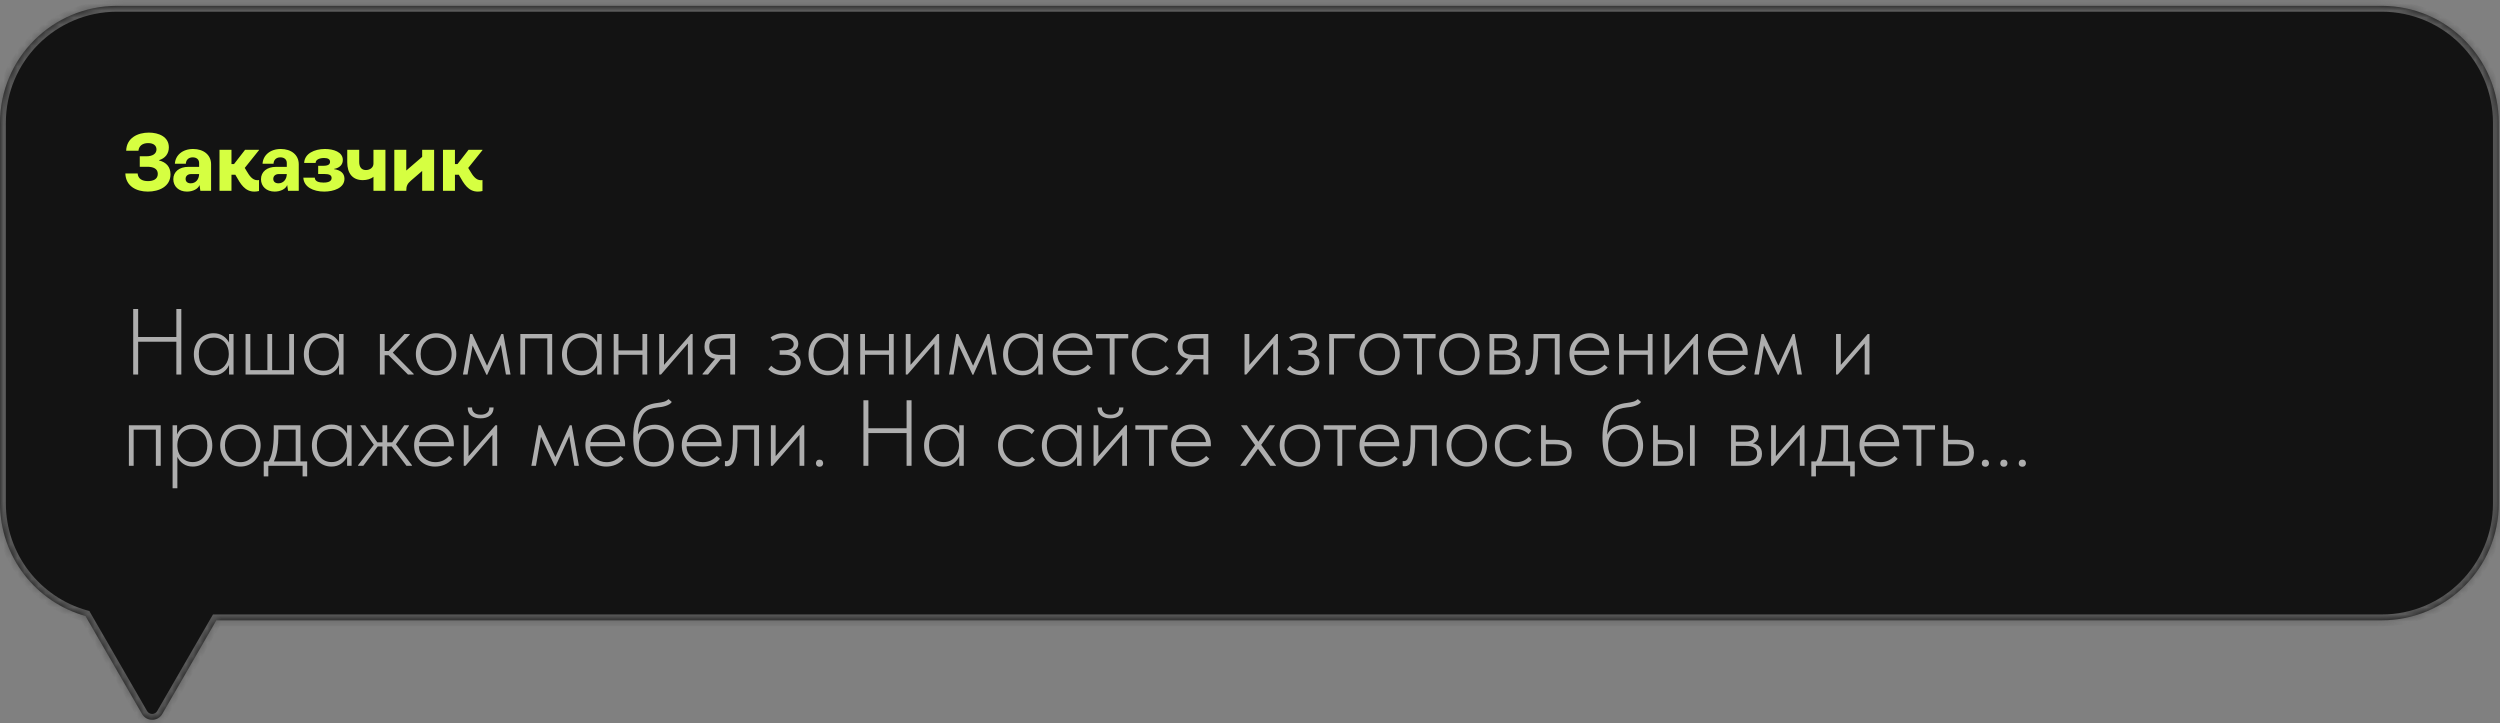 <?xml version="1.0" encoding="UTF-8"?> <svg xmlns="http://www.w3.org/2000/svg" width="356" height="103" viewBox="0 0 356 103" fill="none"><rect x="0" y="0" width="356" height="103" fill="#808080" stroke="none"/><mask id="path-1-inside-1_143_2577" fill="white"><path fill-rule="evenodd" clip-rule="evenodd" d="M16.667 0.833C7.462 0.833 0 8.295 0 17.5V71.667C0 79.314 5.15 85.758 12.171 87.72L20.223 101.667C20.865 102.778 22.468 102.778 23.11 101.667L30.808 88.333H339.167C348.371 88.333 355.833 80.871 355.833 71.667V17.5C355.833 8.295 348.371 0.833 339.167 0.833H16.667Z"></path></mask><path fill-rule="evenodd" clip-rule="evenodd" d="M16.667 0.833C7.462 0.833 0 8.295 0 17.5V71.667C0 79.314 5.15 85.758 12.171 87.72L20.223 101.667C20.865 102.778 22.468 102.778 23.11 101.667L30.808 88.333H339.167C348.371 88.333 355.833 80.871 355.833 71.667V17.5C355.833 8.295 348.371 0.833 339.167 0.833H16.667Z" fill="#131313"></path><path d="M12.171 87.72L12.893 87.303L12.723 87.009L12.396 86.917L12.171 87.72ZM20.223 101.667L20.945 101.25L20.945 101.25L20.223 101.667ZM23.11 101.667L22.388 101.25L22.388 101.25L23.11 101.667ZM30.808 88.333V87.5H30.327L30.086 87.917L30.808 88.333ZM0.833 17.5C0.833 8.755 7.922 1.667 16.667 1.667V-8.13603e-05C7.002 -8.13603e-05 -0.833 7.835 -0.833 17.5H0.833ZM0.833 71.667V17.5H-0.833V71.667H0.833ZM12.396 86.917C5.725 85.053 0.833 78.93 0.833 71.667H-0.833C-0.833 79.697 4.575 86.463 11.947 88.522L12.396 86.917ZM20.945 101.25L12.893 87.303L11.45 88.137L19.502 102.083L20.945 101.25ZM22.388 101.25C22.068 101.805 21.266 101.805 20.945 101.25L19.502 102.083C20.464 103.75 22.869 103.75 23.832 102.083L22.388 101.25ZM30.086 87.917L22.388 101.25L23.832 102.083L31.53 88.75L30.086 87.917ZM339.167 87.5H30.808V89.167H339.167V87.5ZM355 71.667C355 80.411 347.911 87.5 339.167 87.5V89.167C348.832 89.167 356.667 81.332 356.667 71.667H355ZM355 17.5V71.667H356.667V17.5H355ZM339.167 1.667C347.911 1.667 355 8.755 355 17.5H356.667C356.667 7.835 348.832 -8.13603e-05 339.167 -8.13603e-05V1.667ZM16.667 1.667H339.167V-8.13603e-05H16.667V1.667Z" fill="#5B5B5B" mask="url(#path-1-inside-1_143_2577)"></path><path d="M21.058 27.283C19.425 27.283 17.908 26.525 17.85 24.705H19.6C19.658 25.475 20.265 25.79 21.07 25.79C21.793 25.79 22.47 25.533 22.47 24.763C22.47 23.982 21.77 23.748 20.965 23.748H19.903V22.255H20.848C21.747 22.255 22.283 21.881 22.283 21.275C22.283 20.738 21.863 20.377 21.105 20.377C20.242 20.377 19.775 20.82 19.717 21.462H17.967C18.025 19.63 19.612 18.883 21.198 18.883C22.61 18.883 24.045 19.478 24.045 20.983C24.045 21.881 23.52 22.547 22.657 22.803V22.85C23.672 23.107 24.278 23.76 24.278 24.822C24.278 26.572 22.633 27.283 21.058 27.283ZM24.679 25.521C24.679 24.448 25.543 23.76 26.826 23.76H28.354V23.212C28.354 22.721 28.004 22.407 27.444 22.407C26.791 22.407 26.488 22.826 26.464 23.317H24.901C24.971 22.138 25.951 21.216 27.503 21.216C28.984 21.216 30.058 22.056 30.058 23.387V27.166H28.529L28.413 26.35C28.214 26.898 27.468 27.283 26.628 27.283C25.449 27.283 24.679 26.537 24.679 25.521ZM26.429 25.475C26.429 25.848 26.686 26.105 27.164 26.105C27.888 26.105 28.343 25.521 28.354 24.787H27.211C26.721 24.787 26.429 25.078 26.429 25.475ZM31.258 21.333H32.962V23.363H33.323L34.898 21.333H36.882V21.38L34.852 23.912L35.155 24.413C35.482 24.962 35.925 25.662 36.648 25.662C36.73 25.662 36.812 25.65 36.882 25.638V27.201C36.648 27.26 36.415 27.283 36.217 27.283C34.875 27.283 34.245 26.186 33.603 25.043L33.51 24.88H32.962V27.166H31.258V21.333ZM37.165 25.521C37.165 24.448 38.028 23.76 39.311 23.76H40.84V23.212C40.84 22.721 40.49 22.407 39.93 22.407C39.276 22.407 38.973 22.826 38.95 23.317H37.386C37.456 22.138 38.436 21.216 39.988 21.216C41.47 21.216 42.543 22.056 42.543 23.387V27.166H41.015L40.898 26.35C40.7 26.898 39.953 27.283 39.113 27.283C37.935 27.283 37.165 26.537 37.165 25.521ZM38.915 25.475C38.915 25.848 39.171 26.105 39.65 26.105C40.373 26.105 40.828 25.521 40.84 24.787H39.696C39.206 24.787 38.915 25.078 38.915 25.475ZM46.159 27.283C44.607 27.283 43.254 26.618 43.195 25.3H44.829C44.829 25.848 45.435 26 46.065 26C46.812 26 47.22 25.79 47.22 25.346C47.22 24.95 46.917 24.775 46.147 24.775H45.307V23.608H46.054C46.73 23.608 46.999 23.398 46.999 23.048C46.999 22.686 46.719 22.5 46.147 22.5C45.54 22.5 44.945 22.71 44.945 23.2H43.312C43.37 21.87 44.759 21.216 46.275 21.216C47.477 21.216 48.819 21.637 48.819 22.78C48.819 23.398 48.422 23.9 47.57 24.052V24.087C48.527 24.227 49.052 24.693 49.052 25.463C49.052 26.77 47.512 27.283 46.159 27.283ZM49.448 21.333H51.151V23.06C51.151 23.771 51.466 24.215 52.108 24.215C52.668 24.215 53.181 23.865 53.181 23.305V21.333H54.885V27.166H53.181V25.172C52.819 25.486 52.26 25.65 51.664 25.65C50.171 25.65 49.448 24.646 49.448 23.107V21.333ZM56.149 21.333H57.853V24.285L60.116 22.337V21.333H61.819V27.166H60.116V24.343L58.506 25.732C58.016 26.151 57.853 26.478 57.853 27.166H56.149V21.333ZM63.081 21.333H64.784V23.363H65.146L66.721 21.333H68.704V21.38L66.674 23.912L66.978 24.413C67.305 24.962 67.748 25.662 68.471 25.662C68.553 25.662 68.635 25.65 68.704 25.638V27.201C68.471 27.26 68.238 27.283 68.04 27.283C66.698 27.283 66.068 26.186 65.426 25.043L65.333 24.88H64.784V27.166H63.081V21.333Z" fill="#D6FF41"></path><path d="M25.113 48.667H19.673V53.333H18.967V44H19.673V47.987H25.113V44H25.82V53.333H25.113V48.667ZM30.378 53.44C30.022 53.44 29.675 53.373 29.338 53.24C29.009 53.107 28.715 52.911 28.458 52.653C28.2 52.395 27.991 52.084 27.831 51.72C27.68 51.347 27.604 50.92 27.604 50.44C27.604 49.978 27.68 49.564 27.831 49.2C27.982 48.827 28.182 48.511 28.431 48.253C28.689 47.995 28.986 47.8 29.324 47.667C29.662 47.524 30.022 47.453 30.404 47.453C30.955 47.453 31.418 47.587 31.791 47.853C32.164 48.111 32.44 48.422 32.618 48.787V47.56H33.258V53.333H32.618V51.973C32.44 52.4 32.155 52.751 31.764 53.027C31.382 53.302 30.92 53.44 30.378 53.44ZM30.404 52.8C30.76 52.8 31.071 52.733 31.338 52.6C31.613 52.458 31.84 52.276 32.018 52.053C32.204 51.831 32.342 51.582 32.431 51.307C32.529 51.031 32.578 50.76 32.578 50.493V50.347C32.578 50.062 32.533 49.787 32.444 49.52C32.355 49.244 32.222 49 32.044 48.787C31.866 48.573 31.644 48.404 31.378 48.28C31.111 48.147 30.8 48.08 30.444 48.08C29.813 48.08 29.298 48.284 28.898 48.693C28.506 49.102 28.311 49.68 28.311 50.427C28.311 51.138 28.498 51.711 28.871 52.147C29.253 52.582 29.764 52.8 30.404 52.8ZM41.181 47.56H41.861V53.333H34.968V47.56H35.648V52.707H38.075V47.56H38.755V52.707H41.181V47.56ZM46.042 53.44C45.686 53.44 45.339 53.373 45.002 53.24C44.673 53.107 44.379 52.911 44.122 52.653C43.864 52.395 43.655 52.084 43.495 51.72C43.344 51.347 43.268 50.92 43.268 50.44C43.268 49.978 43.344 49.564 43.495 49.2C43.646 48.827 43.846 48.511 44.095 48.253C44.353 47.995 44.651 47.8 44.988 47.667C45.326 47.524 45.686 47.453 46.068 47.453C46.619 47.453 47.082 47.587 47.455 47.853C47.828 48.111 48.104 48.422 48.282 48.787V47.56H48.922V53.333H48.282V51.973C48.104 52.4 47.819 52.751 47.428 53.027C47.046 53.302 46.584 53.44 46.042 53.44ZM46.068 52.8C46.424 52.8 46.735 52.733 47.002 52.6C47.277 52.458 47.504 52.276 47.682 52.053C47.868 51.831 48.006 51.582 48.095 51.307C48.193 51.031 48.242 50.76 48.242 50.493V50.347C48.242 50.062 48.197 49.787 48.108 49.52C48.019 49.244 47.886 49 47.708 48.787C47.531 48.573 47.308 48.404 47.042 48.28C46.775 48.147 46.464 48.08 46.108 48.08C45.477 48.08 44.962 48.284 44.562 48.693C44.171 49.102 43.975 49.68 43.975 50.427C43.975 51.138 44.162 51.711 44.535 52.147C44.917 52.582 45.428 52.8 46.068 52.8ZM54.096 47.56H54.776V49.987H55.349L57.589 47.56H58.349V47.653L55.935 50.213L58.909 53.24V53.333H58.096L55.336 50.587H54.776V53.333H54.096V47.56ZM62.112 53.44C61.703 53.44 61.321 53.364 60.965 53.213C60.619 53.062 60.312 52.853 60.045 52.587C59.788 52.311 59.583 51.991 59.432 51.627C59.29 51.253 59.219 50.849 59.219 50.413C59.219 49.987 59.29 49.591 59.432 49.227C59.583 48.862 59.788 48.551 60.045 48.293C60.312 48.027 60.619 47.822 60.965 47.68C61.321 47.529 61.703 47.453 62.112 47.453C62.521 47.453 62.899 47.529 63.245 47.68C63.592 47.822 63.894 48.027 64.152 48.293C64.41 48.551 64.61 48.862 64.752 49.227C64.903 49.591 64.979 49.987 64.979 50.413C64.979 50.849 64.903 51.253 64.752 51.627C64.61 51.991 64.41 52.311 64.152 52.587C63.894 52.853 63.588 53.062 63.232 53.213C62.886 53.364 62.512 53.44 62.112 53.44ZM62.112 52.813C62.432 52.813 62.725 52.755 62.992 52.64C63.259 52.524 63.49 52.36 63.685 52.147C63.881 51.933 64.032 51.68 64.139 51.387C64.254 51.093 64.312 50.769 64.312 50.413C64.312 50.067 64.254 49.751 64.139 49.467C64.032 49.182 63.881 48.938 63.685 48.733C63.49 48.52 63.259 48.36 62.992 48.253C62.725 48.138 62.432 48.08 62.112 48.08C61.792 48.08 61.494 48.138 61.219 48.253C60.952 48.36 60.721 48.52 60.526 48.733C60.33 48.938 60.174 49.182 60.059 49.467C59.952 49.751 59.899 50.067 59.899 50.413C59.899 50.769 59.952 51.093 60.059 51.387C60.174 51.68 60.33 51.933 60.526 52.147C60.73 52.36 60.965 52.524 61.232 52.64C61.499 52.755 61.792 52.813 62.112 52.813ZM66.951 47.56H67.244L69.351 52.08L71.391 47.56H71.671L72.698 53.333H72.044L71.324 49.093L69.378 53.373H69.271L67.298 49.187L66.578 53.333H65.924L66.951 47.56ZM74.096 47.56H78.629V53.333H77.936V48.187H74.775V53.333H74.096V47.56ZM82.799 53.44C82.444 53.44 82.097 53.373 81.76 53.24C81.431 53.107 81.137 52.911 80.879 52.653C80.622 52.395 80.413 52.084 80.253 51.72C80.102 51.347 80.026 50.92 80.026 50.44C80.026 49.978 80.102 49.564 80.253 49.2C80.404 48.827 80.604 48.511 80.853 48.253C81.111 47.995 81.408 47.8 81.746 47.667C82.084 47.524 82.444 47.453 82.826 47.453C83.377 47.453 83.84 47.587 84.213 47.853C84.586 48.111 84.862 48.422 85.04 48.787V47.56H85.68V53.333H85.04V51.973C84.862 52.4 84.577 52.751 84.186 53.027C83.804 53.302 83.342 53.44 82.799 53.44ZM82.826 52.8C83.182 52.8 83.493 52.733 83.76 52.6C84.035 52.458 84.262 52.276 84.439 52.053C84.626 51.831 84.764 51.582 84.853 51.307C84.951 51.031 84.999 50.76 84.999 50.493V50.347C84.999 50.062 84.955 49.787 84.866 49.52C84.777 49.244 84.644 49 84.466 48.787C84.288 48.573 84.066 48.404 83.799 48.28C83.533 48.147 83.222 48.08 82.866 48.08C82.235 48.08 81.719 48.284 81.32 48.693C80.928 49.102 80.733 49.68 80.733 50.427C80.733 51.138 80.919 51.711 81.293 52.147C81.675 52.582 82.186 52.8 82.826 52.8ZM91.483 50.52H88.07V53.333H87.39V47.56H88.07V49.893H91.483V47.56H92.163V53.333H91.483V50.52ZM93.874 47.56H94.554V51.96L98.381 47.56H98.634V53.333H97.954V48.92L94.127 53.333H93.874V47.56ZM100.039 53.24L101.826 51.093C101.346 51.004 100.972 50.822 100.706 50.547C100.448 50.271 100.319 49.88 100.319 49.373C100.319 48.733 100.528 48.271 100.946 47.987C101.372 47.702 101.99 47.56 102.799 47.56H104.679V53.333H103.986V51.16H102.666H102.626L100.826 53.333H100.039V53.24ZM103.986 50.547V48.187H102.852C102.248 48.187 101.786 48.271 101.466 48.44C101.146 48.6 100.99 48.916 100.999 49.387C100.999 49.822 101.141 50.124 101.426 50.293C101.71 50.462 102.141 50.547 102.719 50.547H103.986ZM111.598 53.44C111.304 53.44 111.042 53.413 110.811 53.36C110.58 53.307 110.375 53.24 110.198 53.16C110.02 53.071 109.864 52.978 109.731 52.88C109.607 52.782 109.495 52.684 109.398 52.587L109.824 52.08C110.029 52.293 110.273 52.471 110.558 52.613C110.851 52.747 111.202 52.813 111.611 52.813C112.171 52.813 112.598 52.693 112.891 52.453C113.193 52.213 113.344 51.924 113.344 51.587C113.344 51.267 113.202 51.009 112.918 50.813C112.642 50.618 112.255 50.52 111.758 50.52H111.024V49.88H111.678C112.078 49.88 112.402 49.809 112.651 49.667C112.9 49.516 113.024 49.298 113.024 49.013C113.024 48.738 112.9 48.516 112.651 48.347C112.411 48.169 112.06 48.08 111.598 48.08C111.34 48.08 111.073 48.12 110.798 48.2C110.522 48.271 110.264 48.395 110.024 48.573L109.731 48.04C109.971 47.871 110.238 47.733 110.531 47.627C110.824 47.511 111.18 47.453 111.598 47.453C112.264 47.453 112.775 47.596 113.131 47.88C113.495 48.164 113.678 48.516 113.678 48.933C113.678 49.227 113.593 49.48 113.424 49.693C113.255 49.907 113.042 50.062 112.784 50.16C113.158 50.267 113.455 50.453 113.678 50.72C113.909 50.987 114.024 51.298 114.024 51.653C114.024 51.893 113.971 52.12 113.864 52.333C113.758 52.547 113.598 52.738 113.384 52.907C113.18 53.067 112.927 53.196 112.624 53.293C112.322 53.391 111.98 53.44 111.598 53.44ZM117.904 53.44C117.548 53.44 117.201 53.373 116.864 53.24C116.535 53.107 116.241 52.911 115.984 52.653C115.726 52.395 115.517 52.084 115.357 51.72C115.206 51.347 115.13 50.92 115.13 50.44C115.13 49.978 115.206 49.564 115.357 49.2C115.508 48.827 115.708 48.511 115.957 48.253C116.215 47.995 116.513 47.8 116.85 47.667C117.188 47.524 117.548 47.453 117.93 47.453C118.481 47.453 118.944 47.587 119.317 47.853C119.69 48.111 119.966 48.422 120.144 48.787V47.56H120.784V53.333H120.144V51.973C119.966 52.4 119.681 52.751 119.29 53.027C118.908 53.302 118.446 53.44 117.904 53.44ZM117.93 52.8C118.286 52.8 118.597 52.733 118.864 52.6C119.139 52.458 119.366 52.276 119.544 52.053C119.73 51.831 119.868 51.582 119.957 51.307C120.055 51.031 120.104 50.76 120.104 50.493V50.347C120.104 50.062 120.059 49.787 119.97 49.52C119.881 49.244 119.748 49 119.57 48.787C119.393 48.573 119.17 48.404 118.904 48.28C118.637 48.147 118.326 48.08 117.97 48.08C117.339 48.08 116.824 48.284 116.424 48.693C116.033 49.102 115.837 49.68 115.837 50.427C115.837 51.138 116.024 51.711 116.397 52.147C116.779 52.582 117.29 52.8 117.93 52.8ZM126.587 50.52H123.174V53.333H122.494V47.56H123.174V49.893H126.587V47.56H127.267V53.333H126.587V50.52ZM128.978 47.56H129.658V51.96L133.485 47.56H133.738V53.333H133.058V48.92L129.232 53.333H128.978V47.56ZM136.17 47.56H136.463L138.57 52.08L140.61 47.56H140.89L141.916 53.333H141.263L140.543 49.093L138.596 53.373H138.49L136.516 49.187L135.796 53.333H135.143L136.17 47.56ZM145.612 53.44C145.256 53.44 144.91 53.373 144.572 53.24C144.243 53.107 143.95 52.911 143.692 52.653C143.434 52.395 143.225 52.084 143.065 51.72C142.914 51.347 142.839 50.92 142.839 50.44C142.839 49.978 142.914 49.564 143.065 49.2C143.216 48.827 143.416 48.511 143.665 48.253C143.923 47.995 144.221 47.8 144.559 47.667C144.896 47.524 145.256 47.453 145.639 47.453C146.19 47.453 146.652 47.587 147.025 47.853C147.399 48.111 147.674 48.422 147.852 48.787V47.56H148.492V53.333H147.852V51.973C147.674 52.4 147.39 52.751 146.999 53.027C146.616 53.302 146.154 53.44 145.612 53.44ZM145.639 52.8C145.994 52.8 146.305 52.733 146.572 52.6C146.848 52.458 147.074 52.276 147.252 52.053C147.439 51.831 147.576 51.582 147.665 51.307C147.763 51.031 147.812 50.76 147.812 50.493V50.347C147.812 50.062 147.768 49.787 147.679 49.52C147.59 49.244 147.456 49 147.279 48.787C147.101 48.573 146.879 48.404 146.612 48.28C146.345 48.147 146.034 48.08 145.679 48.08C145.048 48.08 144.532 48.284 144.132 48.693C143.741 49.102 143.545 49.68 143.545 50.427C143.545 51.138 143.732 51.711 144.105 52.147C144.488 52.582 144.999 52.8 145.639 52.8ZM152.882 53.44C152.465 53.44 152.073 53.369 151.709 53.227C151.353 53.084 151.042 52.88 150.776 52.613C150.509 52.347 150.296 52.027 150.136 51.653C149.985 51.28 149.909 50.862 149.909 50.4C149.909 49.938 149.989 49.524 150.149 49.16C150.318 48.795 150.536 48.489 150.802 48.24C151.078 47.982 151.389 47.787 151.736 47.653C152.082 47.52 152.442 47.453 152.816 47.453C153.269 47.453 153.665 47.538 154.002 47.707C154.349 47.867 154.638 48.075 154.869 48.333C155.1 48.591 155.273 48.884 155.389 49.213C155.505 49.533 155.562 49.858 155.562 50.187V50.547H150.589C150.598 50.893 150.665 51.204 150.789 51.48C150.922 51.755 151.096 51.995 151.309 52.2C151.522 52.395 151.762 52.547 152.029 52.653C152.305 52.76 152.598 52.813 152.909 52.813C153.327 52.813 153.705 52.733 154.042 52.573C154.38 52.404 154.665 52.187 154.896 51.92L155.349 52.333C155.029 52.715 154.656 52.995 154.229 53.173C153.802 53.351 153.353 53.44 152.882 53.44ZM152.802 48.08C152.536 48.08 152.282 48.124 152.042 48.213C151.802 48.302 151.585 48.431 151.389 48.6C151.193 48.76 151.029 48.956 150.896 49.187C150.771 49.418 150.682 49.671 150.629 49.947H154.869C154.842 49.689 154.776 49.449 154.669 49.227C154.562 48.995 154.42 48.795 154.242 48.627C154.065 48.458 153.856 48.324 153.616 48.227C153.376 48.129 153.105 48.08 152.802 48.08ZM158.022 48.187H156.076V47.56H160.662V48.187H158.716V53.333H158.022V48.187ZM164.172 53.44C163.71 53.44 163.292 53.36 162.919 53.2C162.554 53.04 162.239 52.822 161.972 52.547C161.714 52.271 161.514 51.951 161.372 51.587C161.239 51.213 161.172 50.818 161.172 50.4C161.172 49.938 161.248 49.524 161.399 49.16C161.559 48.795 161.772 48.489 162.039 48.24C162.314 47.982 162.634 47.787 162.999 47.653C163.363 47.52 163.75 47.453 164.159 47.453C164.585 47.453 164.99 47.524 165.372 47.667C165.754 47.809 166.088 48.022 166.372 48.307L165.972 48.827C165.75 48.587 165.479 48.404 165.159 48.28C164.848 48.147 164.514 48.08 164.159 48.08C163.848 48.08 163.55 48.133 163.265 48.24C162.99 48.338 162.745 48.484 162.532 48.68C162.328 48.876 162.163 49.12 162.039 49.413C161.914 49.698 161.852 50.027 161.852 50.4C161.852 50.764 161.91 51.093 162.025 51.387C162.15 51.68 162.319 51.933 162.532 52.147C162.745 52.36 162.994 52.524 163.279 52.64C163.563 52.755 163.874 52.813 164.212 52.813C164.603 52.813 164.954 52.742 165.265 52.6C165.576 52.458 165.825 52.271 166.012 52.04L166.439 52.467C166.199 52.733 165.888 52.964 165.505 53.16C165.132 53.347 164.688 53.44 164.172 53.44ZM167.422 53.24L169.208 51.093C168.728 51.004 168.355 50.822 168.088 50.547C167.831 50.271 167.702 49.88 167.702 49.373C167.702 48.733 167.911 48.271 168.328 47.987C168.755 47.702 169.373 47.56 170.182 47.56H172.062V53.333H171.368V51.16H170.048H170.008L168.208 53.333H167.422V53.24ZM171.368 50.547V48.187H170.235C169.631 48.187 169.168 48.271 168.848 48.44C168.528 48.6 168.373 48.916 168.382 49.387C168.382 49.822 168.524 50.124 168.808 50.293C169.093 50.462 169.524 50.547 170.102 50.547H171.368ZM177.221 47.56H177.901V51.96L181.727 47.56H181.981V53.333H181.301V48.92L177.474 53.333H177.221V47.56ZM185.452 53.44C185.159 53.44 184.896 53.413 184.665 53.36C184.434 53.307 184.23 53.24 184.052 53.16C183.874 53.071 183.719 52.978 183.585 52.88C183.461 52.782 183.35 52.684 183.252 52.587L183.679 52.08C183.883 52.293 184.127 52.471 184.412 52.613C184.705 52.747 185.056 52.813 185.465 52.813C186.025 52.813 186.452 52.693 186.745 52.453C187.047 52.213 187.199 51.924 187.199 51.587C187.199 51.267 187.056 51.009 186.772 50.813C186.496 50.618 186.11 50.52 185.612 50.52H184.879V49.88H185.532C185.932 49.88 186.256 49.809 186.505 49.667C186.754 49.516 186.879 49.298 186.879 49.013C186.879 48.738 186.754 48.516 186.505 48.347C186.265 48.169 185.914 48.08 185.452 48.08C185.194 48.08 184.927 48.12 184.652 48.2C184.376 48.271 184.119 48.395 183.879 48.573L183.585 48.04C183.825 47.871 184.092 47.733 184.385 47.627C184.679 47.511 185.034 47.453 185.452 47.453C186.119 47.453 186.63 47.596 186.985 47.88C187.35 48.164 187.532 48.516 187.532 48.933C187.532 49.227 187.447 49.48 187.279 49.693C187.11 49.907 186.896 50.062 186.639 50.16C187.012 50.267 187.31 50.453 187.532 50.72C187.763 50.987 187.879 51.298 187.879 51.653C187.879 51.893 187.825 52.12 187.719 52.333C187.612 52.547 187.452 52.738 187.239 52.907C187.034 53.067 186.781 53.196 186.479 53.293C186.176 53.391 185.834 53.44 185.452 53.44ZM189.278 47.56H192.918V48.187H189.958V53.333H189.278V47.56ZM196.461 53.44C196.052 53.44 195.67 53.364 195.314 53.213C194.968 53.062 194.661 52.853 194.394 52.587C194.137 52.311 193.932 51.991 193.781 51.627C193.639 51.253 193.568 50.849 193.568 50.413C193.568 49.987 193.639 49.591 193.781 49.227C193.932 48.862 194.137 48.551 194.394 48.293C194.661 48.027 194.968 47.822 195.314 47.68C195.67 47.529 196.052 47.453 196.461 47.453C196.87 47.453 197.248 47.529 197.594 47.68C197.941 47.822 198.243 48.027 198.501 48.293C198.759 48.551 198.959 48.862 199.101 49.227C199.252 49.591 199.328 49.987 199.328 50.413C199.328 50.849 199.252 51.253 199.101 51.627C198.959 51.991 198.759 52.311 198.501 52.587C198.243 52.853 197.937 53.062 197.581 53.213C197.234 53.364 196.861 53.44 196.461 53.44ZM196.461 52.813C196.781 52.813 197.074 52.755 197.341 52.64C197.608 52.524 197.839 52.36 198.034 52.147C198.23 51.933 198.381 51.68 198.488 51.387C198.603 51.093 198.661 50.769 198.661 50.413C198.661 50.067 198.603 49.751 198.488 49.467C198.381 49.182 198.23 48.938 198.034 48.733C197.839 48.52 197.608 48.36 197.341 48.253C197.074 48.138 196.781 48.08 196.461 48.08C196.141 48.08 195.843 48.138 195.568 48.253C195.301 48.36 195.07 48.52 194.874 48.733C194.679 48.938 194.523 49.182 194.408 49.467C194.301 49.751 194.248 50.067 194.248 50.413C194.248 50.769 194.301 51.093 194.408 51.387C194.523 51.68 194.679 51.933 194.874 52.147C195.079 52.36 195.314 52.524 195.581 52.64C195.848 52.755 196.141 52.813 196.461 52.813ZM201.785 48.187H199.839V47.56H204.425V48.187H202.479V53.333H201.785V48.187ZM207.828 53.44C207.419 53.44 207.037 53.364 206.682 53.213C206.335 53.062 206.028 52.853 205.762 52.587C205.504 52.311 205.299 51.991 205.148 51.627C205.006 51.253 204.935 50.849 204.935 50.413C204.935 49.987 205.006 49.591 205.148 49.227C205.299 48.862 205.504 48.551 205.762 48.293C206.028 48.027 206.335 47.822 206.682 47.68C207.037 47.529 207.419 47.453 207.828 47.453C208.237 47.453 208.615 47.529 208.962 47.68C209.308 47.822 209.611 48.027 209.868 48.293C210.126 48.551 210.326 48.862 210.468 49.227C210.619 49.591 210.695 49.987 210.695 50.413C210.695 50.849 210.619 51.253 210.468 51.627C210.326 51.991 210.126 52.311 209.868 52.587C209.611 52.853 209.304 53.062 208.948 53.213C208.602 53.364 208.228 53.44 207.828 53.44ZM207.828 52.813C208.148 52.813 208.442 52.755 208.708 52.64C208.975 52.524 209.206 52.36 209.402 52.147C209.597 51.933 209.748 51.68 209.855 51.387C209.971 51.093 210.028 50.769 210.028 50.413C210.028 50.067 209.971 49.751 209.855 49.467C209.748 49.182 209.597 48.938 209.402 48.733C209.206 48.52 208.975 48.36 208.708 48.253C208.442 48.138 208.148 48.08 207.828 48.08C207.508 48.08 207.211 48.138 206.935 48.253C206.668 48.36 206.437 48.52 206.242 48.733C206.046 48.938 205.891 49.182 205.775 49.467C205.668 49.751 205.615 50.067 205.615 50.413C205.615 50.769 205.668 51.093 205.775 51.387C205.891 51.68 206.046 51.933 206.242 52.147C206.446 52.36 206.682 52.524 206.948 52.64C207.215 52.755 207.508 52.813 207.828 52.813ZM212.103 47.56H214.25C214.863 47.56 215.312 47.684 215.597 47.933C215.89 48.182 216.037 48.516 216.037 48.933C216.037 49.218 215.966 49.467 215.823 49.68C215.681 49.884 215.477 50.035 215.21 50.133C215.61 50.213 215.926 50.373 216.157 50.613C216.388 50.853 216.503 51.191 216.503 51.627C216.503 52.178 216.308 52.6 215.917 52.893C215.534 53.187 214.979 53.333 214.25 53.333H212.103V47.56ZM212.783 50.493V52.707H214.117C214.721 52.707 215.152 52.613 215.41 52.427C215.677 52.231 215.81 51.947 215.81 51.573C215.81 51.191 215.672 50.916 215.397 50.747C215.13 50.578 214.712 50.493 214.143 50.493H212.783ZM212.783 48.173V49.893H214.117C214.499 49.893 214.801 49.831 215.023 49.707C215.254 49.573 215.37 49.351 215.37 49.04C215.37 48.462 214.939 48.173 214.077 48.173H212.783ZM217.509 53.4C217.438 53.4 217.38 53.395 217.336 53.387C217.291 53.378 217.26 53.369 217.242 53.36V52.653C217.278 52.662 217.34 52.667 217.429 52.667C217.536 52.667 217.642 52.631 217.749 52.56C217.865 52.48 217.967 52.32 218.056 52.08C218.154 51.84 218.229 51.498 218.282 51.053C218.345 50.6 218.376 50 218.376 49.253V47.56H222.096V53.333H221.402V48.187H219.029V49.613C219.029 50.333 218.989 50.938 218.909 51.427C218.829 51.907 218.718 52.293 218.576 52.587C218.442 52.88 218.282 53.089 218.096 53.213C217.909 53.338 217.714 53.4 217.509 53.4ZM226.463 53.44C226.045 53.44 225.654 53.369 225.29 53.227C224.934 53.084 224.623 52.88 224.356 52.613C224.09 52.347 223.876 52.027 223.716 51.653C223.565 51.28 223.49 50.862 223.49 50.4C223.49 49.938 223.57 49.524 223.73 49.16C223.899 48.795 224.116 48.489 224.383 48.24C224.659 47.982 224.97 47.787 225.316 47.653C225.663 47.52 226.023 47.453 226.396 47.453C226.85 47.453 227.245 47.538 227.583 47.707C227.93 47.867 228.219 48.075 228.45 48.333C228.681 48.591 228.854 48.884 228.97 49.213C229.085 49.533 229.143 49.858 229.143 50.187V50.547H224.17C224.179 50.893 224.245 51.204 224.37 51.48C224.503 51.755 224.676 51.995 224.89 52.2C225.103 52.395 225.343 52.547 225.61 52.653C225.885 52.76 226.179 52.813 226.49 52.813C226.907 52.813 227.285 52.733 227.623 52.573C227.961 52.404 228.245 52.187 228.476 51.92L228.93 52.333C228.61 52.715 228.236 52.995 227.81 53.173C227.383 53.351 226.934 53.44 226.463 53.44ZM226.383 48.08C226.116 48.08 225.863 48.124 225.623 48.213C225.383 48.302 225.165 48.431 224.97 48.6C224.774 48.76 224.61 48.956 224.476 49.187C224.352 49.418 224.263 49.671 224.21 49.947H228.45C228.423 49.689 228.356 49.449 228.25 49.227C228.143 48.995 228.001 48.795 227.823 48.627C227.645 48.458 227.436 48.324 227.196 48.227C226.956 48.129 226.685 48.08 226.383 48.08ZM234.647 50.52H231.234V53.333H230.554V47.56H231.234V49.893H234.647V47.56H235.327V53.333H234.647V50.52ZM237.038 47.56H237.718V51.96L241.545 47.56H241.798V53.333H241.118V48.92L237.292 53.333H237.038V47.56ZM246.19 53.44C245.772 53.44 245.381 53.369 245.016 53.227C244.661 53.084 244.35 52.88 244.083 52.613C243.816 52.347 243.603 52.027 243.443 51.653C243.292 51.28 243.216 50.862 243.216 50.4C243.216 49.938 243.296 49.524 243.456 49.16C243.625 48.795 243.843 48.489 244.11 48.24C244.385 47.982 244.696 47.787 245.043 47.653C245.39 47.52 245.75 47.453 246.123 47.453C246.576 47.453 246.972 47.538 247.31 47.707C247.656 47.867 247.945 48.075 248.176 48.333C248.407 48.591 248.581 48.884 248.696 49.213C248.812 49.533 248.87 49.858 248.87 50.187V50.547H243.896C243.905 50.893 243.972 51.204 244.096 51.48C244.23 51.755 244.403 51.995 244.616 52.2C244.83 52.395 245.07 52.547 245.336 52.653C245.612 52.76 245.905 52.813 246.216 52.813C246.634 52.813 247.012 52.733 247.35 52.573C247.687 52.404 247.972 52.187 248.203 51.92L248.656 52.333C248.336 52.715 247.963 52.995 247.536 53.173C247.11 53.351 246.661 53.44 246.19 53.44ZM246.11 48.08C245.843 48.08 245.59 48.124 245.35 48.213C245.11 48.302 244.892 48.431 244.696 48.6C244.501 48.76 244.336 48.956 244.203 49.187C244.078 49.418 243.99 49.671 243.936 49.947H248.176C248.15 49.689 248.083 49.449 247.976 49.227C247.87 48.995 247.727 48.795 247.55 48.627C247.372 48.458 247.163 48.324 246.923 48.227C246.683 48.129 246.412 48.08 246.11 48.08ZM250.844 47.56H251.137L253.244 52.08L255.284 47.56H255.564L256.591 53.333H255.937L255.217 49.093L253.271 53.373H253.164L251.191 49.187L250.471 53.333H249.817L250.844 47.56ZM261.452 47.56H262.132V51.96L265.959 47.56H266.212V53.333H265.532V48.92L261.706 53.333H261.452V47.56ZM18.353 60.56H22.887V66.333H22.193V61.187H19.033V66.333H18.353V60.56ZM24.577 69.533V60.56H25.217V61.867C25.368 61.484 25.631 61.156 26.004 60.88C26.377 60.596 26.853 60.453 27.431 60.453C27.813 60.453 28.173 60.524 28.511 60.667C28.848 60.8 29.142 60.995 29.391 61.253C29.648 61.511 29.853 61.827 30.004 62.2C30.155 62.564 30.231 62.978 30.231 63.44C30.231 63.92 30.151 64.347 29.991 64.72C29.84 65.084 29.635 65.395 29.377 65.653C29.119 65.911 28.822 66.107 28.484 66.24C28.155 66.373 27.813 66.44 27.457 66.44C26.933 66.44 26.48 66.311 26.097 66.053C25.715 65.787 25.435 65.453 25.257 65.053V69.533H24.577ZM27.391 61.08C27.044 61.08 26.737 61.142 26.471 61.267C26.213 61.391 25.995 61.556 25.817 61.76C25.64 61.964 25.502 62.2 25.404 62.467C25.315 62.724 25.266 62.991 25.257 63.267V63.573C25.266 63.84 25.315 64.107 25.404 64.373C25.502 64.64 25.64 64.88 25.817 65.093C26.004 65.298 26.231 65.467 26.497 65.6C26.773 65.733 27.084 65.8 27.431 65.8C28.071 65.8 28.577 65.582 28.951 65.147C29.333 64.711 29.524 64.138 29.524 63.427C29.524 62.68 29.324 62.102 28.924 61.693C28.533 61.284 28.022 61.08 27.391 61.08ZM34.248 66.44C33.839 66.44 33.456 66.364 33.101 66.213C32.754 66.062 32.448 65.853 32.181 65.587C31.923 65.311 31.719 64.991 31.568 64.627C31.425 64.253 31.354 63.849 31.354 63.413C31.354 62.987 31.425 62.591 31.568 62.227C31.719 61.862 31.923 61.551 32.181 61.293C32.448 61.027 32.754 60.822 33.101 60.68C33.456 60.529 33.839 60.453 34.248 60.453C34.657 60.453 35.034 60.529 35.381 60.68C35.728 60.822 36.03 61.027 36.288 61.293C36.545 61.551 36.745 61.862 36.888 62.227C37.039 62.591 37.114 62.987 37.114 63.413C37.114 63.849 37.039 64.253 36.888 64.627C36.745 64.991 36.545 65.311 36.288 65.587C36.03 65.853 35.723 66.062 35.368 66.213C35.021 66.364 34.648 66.44 34.248 66.44ZM34.248 65.813C34.568 65.813 34.861 65.755 35.128 65.64C35.394 65.524 35.625 65.36 35.821 65.147C36.017 64.933 36.168 64.68 36.274 64.387C36.39 64.093 36.448 63.769 36.448 63.413C36.448 63.067 36.39 62.751 36.274 62.467C36.168 62.182 36.017 61.938 35.821 61.733C35.625 61.52 35.394 61.36 35.128 61.253C34.861 61.138 34.568 61.08 34.248 61.08C33.928 61.08 33.63 61.138 33.354 61.253C33.088 61.36 32.856 61.52 32.661 61.733C32.465 61.938 32.31 62.182 32.194 62.467C32.088 62.751 32.034 63.067 32.034 63.413C32.034 63.769 32.088 64.093 32.194 64.387C32.31 64.68 32.465 64.933 32.661 65.147C32.865 65.36 33.101 65.524 33.368 65.64C33.634 65.755 33.928 65.813 34.248 65.813ZM37.555 65.707H38.248C38.515 65.271 38.701 64.729 38.808 64.08C38.923 63.422 38.981 62.724 38.981 61.987V60.56H42.781V65.707H43.741V67.84H43.088V66.333H38.208V67.84H37.555V65.707ZM39.635 62.2C39.635 62.813 39.59 63.422 39.501 64.027C39.412 64.631 39.243 65.191 38.995 65.707H42.101V61.187H39.635V62.2ZM47.188 66.44C46.832 66.44 46.485 66.373 46.148 66.24C45.819 66.107 45.525 65.911 45.267 65.653C45.01 65.395 44.801 65.084 44.641 64.72C44.49 64.347 44.414 63.92 44.414 63.44C44.414 62.978 44.49 62.564 44.641 62.2C44.792 61.827 44.992 61.511 45.241 61.253C45.499 60.995 45.796 60.8 46.134 60.667C46.472 60.524 46.832 60.453 47.214 60.453C47.765 60.453 48.227 60.587 48.601 60.853C48.974 61.111 49.25 61.422 49.428 61.787V60.56H50.068V66.333H49.428V64.973C49.25 65.4 48.965 65.751 48.574 66.027C48.192 66.302 47.73 66.44 47.188 66.44ZM47.214 65.8C47.57 65.8 47.881 65.733 48.148 65.6C48.423 65.458 48.65 65.275 48.828 65.053C49.014 64.831 49.152 64.582 49.241 64.307C49.339 64.031 49.388 63.76 49.388 63.493V63.347C49.388 63.062 49.343 62.787 49.254 62.52C49.165 62.244 49.032 62 48.854 61.787C48.676 61.573 48.454 61.404 48.188 61.28C47.921 61.147 47.61 61.08 47.254 61.08C46.623 61.08 46.108 61.284 45.708 61.693C45.316 62.102 45.121 62.68 45.121 63.427C45.121 64.138 45.307 64.711 45.681 65.147C46.063 65.582 46.574 65.8 47.214 65.8ZM50.991 66.24L53.231 63.333L51.325 60.653V60.56H52.018L53.724 62.987H54.458V60.56H55.138V62.987H55.844L57.565 60.56H58.231V60.653L56.378 63.267L58.658 66.24V66.333H57.885L55.778 63.573H55.138V66.333H54.458V63.573H53.791L51.738 66.333H50.991V66.24ZM61.945 66.44C61.527 66.44 61.136 66.369 60.772 66.227C60.416 66.084 60.105 65.88 59.838 65.613C59.572 65.347 59.358 65.027 59.198 64.653C59.047 64.28 58.971 63.862 58.971 63.4C58.971 62.938 59.051 62.524 59.212 62.16C59.38 61.795 59.598 61.489 59.865 61.24C60.14 60.982 60.452 60.787 60.798 60.653C61.145 60.52 61.505 60.453 61.878 60.453C62.331 60.453 62.727 60.538 63.065 60.707C63.411 60.867 63.7 61.075 63.931 61.333C64.163 61.591 64.336 61.884 64.451 62.213C64.567 62.533 64.625 62.858 64.625 63.187V63.547H59.651C59.66 63.893 59.727 64.204 59.852 64.48C59.985 64.755 60.158 64.996 60.371 65.2C60.585 65.395 60.825 65.547 61.092 65.653C61.367 65.76 61.66 65.813 61.971 65.813C62.389 65.813 62.767 65.733 63.105 65.573C63.443 65.404 63.727 65.187 63.958 64.92L64.412 65.333C64.091 65.716 63.718 65.996 63.291 66.173C62.865 66.351 62.416 66.44 61.945 66.44ZM61.865 61.08C61.598 61.08 61.345 61.124 61.105 61.213C60.865 61.302 60.647 61.431 60.452 61.6C60.256 61.76 60.092 61.956 59.958 62.187C59.834 62.418 59.745 62.671 59.691 62.947H63.931C63.905 62.689 63.838 62.449 63.731 62.227C63.625 61.995 63.483 61.795 63.305 61.627C63.127 61.458 62.918 61.324 62.678 61.227C62.438 61.129 62.167 61.08 61.865 61.08ZM66.036 60.56H66.716V64.96L70.542 60.56H70.796V66.333H70.116V61.92L66.289 66.333H66.036V60.56ZM68.422 59.573C67.862 59.573 67.413 59.44 67.076 59.173C66.747 58.898 66.591 58.516 66.609 58.027H67.222C67.213 58.338 67.316 58.587 67.529 58.773C67.742 58.96 68.049 59.053 68.449 59.053C68.822 59.053 69.12 58.969 69.342 58.8C69.573 58.622 69.684 58.364 69.676 58.027H70.289C70.289 58.516 70.12 58.898 69.782 59.173C69.445 59.44 68.991 59.573 68.422 59.573ZM76.691 60.56H76.984L79.091 65.08L81.13 60.56H81.41L82.437 66.333H81.784L81.064 62.093L79.117 66.373H79.01L77.037 62.187L76.317 66.333H75.664L76.691 60.56ZM86.333 66.44C85.915 66.44 85.524 66.369 85.159 66.227C84.804 66.084 84.493 65.88 84.226 65.613C83.96 65.347 83.746 65.027 83.586 64.653C83.435 64.28 83.359 63.862 83.359 63.4C83.359 62.938 83.439 62.524 83.6 62.16C83.768 61.795 83.986 61.489 84.253 61.24C84.528 60.982 84.84 60.787 85.186 60.653C85.533 60.52 85.893 60.453 86.266 60.453C86.719 60.453 87.115 60.538 87.453 60.707C87.799 60.867 88.088 61.075 88.32 61.333C88.551 61.591 88.724 61.884 88.84 62.213C88.955 62.533 89.013 62.858 89.013 63.187V63.547H84.04C84.048 63.893 84.115 64.204 84.24 64.48C84.373 64.755 84.546 64.996 84.76 65.2C84.973 65.395 85.213 65.547 85.48 65.653C85.755 65.76 86.048 65.813 86.359 65.813C86.777 65.813 87.155 65.733 87.493 65.573C87.831 65.404 88.115 65.187 88.346 64.92L88.799 65.333C88.48 65.716 88.106 65.996 87.68 66.173C87.253 66.351 86.804 66.44 86.333 66.44ZM86.253 61.08C85.986 61.08 85.733 61.124 85.493 61.213C85.253 61.302 85.035 61.431 84.84 61.6C84.644 61.76 84.48 61.956 84.346 62.187C84.222 62.418 84.133 62.671 84.079 62.947H88.32C88.293 62.689 88.226 62.449 88.12 62.227C88.013 61.995 87.871 61.795 87.693 61.627C87.515 61.458 87.306 61.324 87.066 61.227C86.826 61.129 86.555 61.08 86.253 61.08ZM93.09 66.44C92.157 66.44 91.437 66.115 90.93 65.467C90.424 64.809 90.17 63.751 90.17 62.293C90.17 61.333 90.264 60.547 90.45 59.933C90.646 59.311 90.904 58.822 91.224 58.467C91.544 58.102 91.908 57.844 92.317 57.693C92.726 57.533 93.148 57.431 93.584 57.387C94.01 57.333 94.339 57.271 94.57 57.2C94.81 57.129 95.019 57.004 95.197 56.827L95.664 57.24C95.575 57.373 95.455 57.484 95.304 57.573C95.153 57.662 94.984 57.738 94.797 57.8C94.619 57.862 94.428 57.911 94.224 57.947C94.028 57.973 93.841 57.995 93.664 58.013C93.272 58.058 92.912 58.133 92.584 58.24C92.264 58.347 91.979 58.538 91.73 58.813C91.49 59.089 91.29 59.471 91.13 59.96C90.979 60.449 90.881 61.089 90.837 61.88C91.086 61.391 91.424 61.035 91.85 60.813C92.277 60.591 92.744 60.48 93.25 60.48C93.677 60.48 94.055 60.556 94.384 60.707C94.721 60.858 95.006 61.067 95.237 61.333C95.477 61.6 95.655 61.916 95.77 62.28C95.895 62.636 95.957 63.018 95.957 63.427C95.957 63.871 95.886 64.28 95.744 64.653C95.601 65.018 95.401 65.333 95.144 65.6C94.895 65.867 94.593 66.076 94.237 66.227C93.89 66.369 93.508 66.44 93.09 66.44ZM93.104 65.813C93.735 65.813 94.25 65.604 94.65 65.187C95.05 64.76 95.25 64.173 95.25 63.427C95.25 63.098 95.201 62.791 95.104 62.507C95.015 62.222 94.881 61.978 94.704 61.773C94.526 61.569 94.304 61.409 94.037 61.293C93.779 61.169 93.486 61.107 93.157 61.107C92.89 61.107 92.628 61.147 92.37 61.227C92.112 61.307 91.877 61.44 91.664 61.627C91.459 61.804 91.29 62.04 91.157 62.333C91.032 62.627 90.97 62.987 90.97 63.413C90.97 64.151 91.166 64.738 91.557 65.173C91.948 65.6 92.464 65.813 93.104 65.813ZM100.057 66.44C99.639 66.44 99.248 66.369 98.883 66.227C98.528 66.084 98.217 65.88 97.95 65.613C97.683 65.347 97.47 65.027 97.31 64.653C97.159 64.28 97.083 63.862 97.083 63.4C97.083 62.938 97.163 62.524 97.323 62.16C97.492 61.795 97.71 61.489 97.977 61.24C98.252 60.982 98.563 60.787 98.91 60.653C99.257 60.52 99.617 60.453 99.99 60.453C100.443 60.453 100.839 60.538 101.177 60.707C101.523 60.867 101.812 61.075 102.043 61.333C102.275 61.591 102.448 61.884 102.563 62.213C102.679 62.533 102.737 62.858 102.737 63.187V63.547H97.763C97.772 63.893 97.839 64.204 97.963 64.48C98.097 64.755 98.27 64.996 98.483 65.2C98.697 65.395 98.937 65.547 99.203 65.653C99.479 65.76 99.772 65.813 100.083 65.813C100.501 65.813 100.879 65.733 101.217 65.573C101.555 65.404 101.839 65.187 102.07 64.92L102.523 65.333C102.203 65.716 101.83 65.996 101.403 66.173C100.977 66.351 100.528 66.44 100.057 66.44ZM99.977 61.08C99.71 61.08 99.457 61.124 99.217 61.213C98.977 61.302 98.759 61.431 98.563 61.6C98.368 61.76 98.203 61.956 98.07 62.187C97.946 62.418 97.857 62.671 97.803 62.947H102.043C102.017 62.689 101.95 62.449 101.843 62.227C101.737 61.995 101.595 61.795 101.417 61.627C101.239 61.458 101.03 61.324 100.79 61.227C100.55 61.129 100.279 61.08 99.977 61.08ZM103.499 66.4C103.428 66.4 103.37 66.395 103.325 66.387C103.281 66.378 103.25 66.369 103.232 66.36V65.653C103.268 65.662 103.33 65.667 103.419 65.667C103.525 65.667 103.632 65.631 103.739 65.56C103.854 65.48 103.956 65.32 104.045 65.08C104.143 64.84 104.219 64.498 104.272 64.053C104.334 63.6 104.365 63 104.365 62.253V60.56H108.085V66.333H107.392V61.187H105.019V62.613C105.019 63.333 104.979 63.938 104.899 64.427C104.819 64.907 104.708 65.293 104.565 65.587C104.432 65.88 104.272 66.089 104.085 66.213C103.899 66.338 103.703 66.4 103.499 66.4ZM109.773 60.56H110.453V64.96L114.279 60.56H114.533V66.333H113.853V61.92L110.026 66.333H109.773V60.56ZM116.697 66.467C116.546 66.467 116.422 66.422 116.324 66.333C116.235 66.236 116.191 66.115 116.191 65.973C116.191 65.822 116.235 65.698 116.324 65.6C116.413 65.502 116.537 65.453 116.697 65.453C116.866 65.453 116.995 65.502 117.084 65.6C117.173 65.698 117.217 65.822 117.217 65.973C117.217 66.115 117.168 66.236 117.071 66.333C116.982 66.422 116.857 66.467 116.697 66.467ZM129.098 61.667H123.658V66.333H122.951V57H123.658V60.987H129.098V57H129.804V66.333H129.098V61.667ZM134.362 66.44C134.006 66.44 133.66 66.373 133.322 66.24C132.993 66.107 132.7 65.911 132.442 65.653C132.184 65.395 131.975 65.084 131.815 64.72C131.664 64.347 131.589 63.92 131.589 63.44C131.589 62.978 131.664 62.564 131.815 62.2C131.966 61.827 132.166 61.511 132.415 61.253C132.673 60.995 132.971 60.8 133.309 60.667C133.646 60.524 134.006 60.453 134.389 60.453C134.94 60.453 135.402 60.587 135.775 60.853C136.149 61.111 136.424 61.422 136.602 61.787V60.56H137.242V66.333H136.602V64.973C136.424 65.4 136.14 65.751 135.749 66.027C135.366 66.302 134.904 66.44 134.362 66.44ZM134.389 65.8C134.744 65.8 135.055 65.733 135.322 65.6C135.598 65.458 135.824 65.275 136.002 65.053C136.189 64.831 136.326 64.582 136.415 64.307C136.513 64.031 136.562 63.76 136.562 63.493V63.347C136.562 63.062 136.518 62.787 136.429 62.52C136.34 62.244 136.206 62 136.029 61.787C135.851 61.573 135.629 61.404 135.362 61.28C135.095 61.147 134.784 61.08 134.429 61.08C133.798 61.08 133.282 61.284 132.882 61.693C132.491 62.102 132.295 62.68 132.295 63.427C132.295 64.138 132.482 64.711 132.855 65.147C133.238 65.582 133.749 65.8 134.389 65.8ZM145.123 66.44C144.66 66.44 144.243 66.36 143.869 66.2C143.505 66.04 143.189 65.822 142.923 65.547C142.665 65.271 142.465 64.951 142.323 64.587C142.189 64.213 142.123 63.818 142.123 63.4C142.123 62.938 142.198 62.524 142.349 62.16C142.509 61.795 142.723 61.489 142.989 61.24C143.265 60.982 143.585 60.787 143.949 60.653C144.314 60.52 144.7 60.453 145.109 60.453C145.536 60.453 145.94 60.524 146.323 60.667C146.705 60.809 147.038 61.022 147.323 61.307L146.923 61.827C146.7 61.587 146.429 61.404 146.109 61.28C145.798 61.147 145.465 61.08 145.109 61.08C144.798 61.08 144.5 61.133 144.216 61.24C143.94 61.338 143.696 61.484 143.483 61.68C143.278 61.876 143.114 62.12 142.989 62.413C142.865 62.698 142.802 63.027 142.802 63.4C142.802 63.764 142.86 64.093 142.976 64.387C143.1 64.68 143.269 64.933 143.483 65.147C143.696 65.36 143.945 65.524 144.229 65.64C144.514 65.755 144.825 65.813 145.163 65.813C145.554 65.813 145.905 65.742 146.216 65.6C146.527 65.458 146.776 65.271 146.963 65.04L147.389 65.467C147.149 65.733 146.838 65.964 146.456 66.16C146.083 66.347 145.638 66.44 145.123 66.44ZM151.133 66.44C150.777 66.44 150.431 66.373 150.093 66.24C149.764 66.107 149.471 65.911 149.213 65.653C148.955 65.395 148.746 65.084 148.586 64.72C148.435 64.347 148.359 63.92 148.359 63.44C148.359 62.978 148.435 62.564 148.586 62.2C148.737 61.827 148.937 61.511 149.186 61.253C149.444 60.995 149.742 60.8 150.079 60.667C150.417 60.524 150.777 60.453 151.159 60.453C151.711 60.453 152.173 60.587 152.546 60.853C152.919 61.111 153.195 61.422 153.373 61.787V60.56H154.013V66.333H153.373V64.973C153.195 65.4 152.911 65.751 152.519 66.027C152.137 66.302 151.675 66.44 151.133 66.44ZM151.159 65.8C151.515 65.8 151.826 65.733 152.093 65.6C152.368 65.458 152.595 65.275 152.773 65.053C152.959 64.831 153.097 64.582 153.186 64.307C153.284 64.031 153.333 63.76 153.333 63.493V63.347C153.333 63.062 153.288 62.787 153.199 62.52C153.111 62.244 152.977 62 152.799 61.787C152.622 61.573 152.399 61.404 152.133 61.28C151.866 61.147 151.555 61.08 151.199 61.08C150.568 61.08 150.053 61.284 149.653 61.693C149.262 62.102 149.066 62.68 149.066 63.427C149.066 64.138 149.253 64.711 149.626 65.147C150.008 65.582 150.519 65.8 151.159 65.8ZM155.723 60.56H156.403V64.96L160.23 60.56H160.483V66.333H159.803V61.92L155.976 66.333H155.723V60.56ZM158.11 59.573C157.55 59.573 157.101 59.44 156.763 59.173C156.434 58.898 156.279 58.516 156.296 58.027H156.91C156.901 58.338 157.003 58.587 157.216 58.773C157.43 58.96 157.736 59.053 158.136 59.053C158.51 59.053 158.808 58.969 159.03 58.8C159.261 58.622 159.372 58.364 159.363 58.027H159.976C159.976 58.516 159.808 58.898 159.47 59.173C159.132 59.44 158.679 59.573 158.11 59.573ZM163.621 61.187H161.674V60.56H166.261V61.187H164.314V66.333H163.621V61.187ZM169.744 66.44C169.326 66.44 168.935 66.369 168.571 66.227C168.215 66.084 167.904 65.88 167.638 65.613C167.371 65.347 167.158 65.027 166.998 64.653C166.846 64.28 166.771 63.862 166.771 63.4C166.771 62.938 166.851 62.524 167.011 62.16C167.18 61.795 167.398 61.489 167.664 61.24C167.94 60.982 168.251 60.787 168.598 60.653C168.944 60.52 169.304 60.453 169.678 60.453C170.131 60.453 170.526 60.538 170.864 60.707C171.211 60.867 171.5 61.075 171.731 61.333C171.962 61.591 172.135 61.884 172.251 62.213C172.366 62.533 172.424 62.858 172.424 63.187V63.547H167.451C167.46 63.893 167.526 64.204 167.651 64.48C167.784 64.755 167.958 64.996 168.171 65.2C168.384 65.395 168.624 65.547 168.891 65.653C169.166 65.76 169.46 65.813 169.771 65.813C170.189 65.813 170.566 65.733 170.904 65.573C171.242 65.404 171.526 65.187 171.758 64.92L172.211 65.333C171.891 65.716 171.518 65.996 171.091 66.173C170.664 66.351 170.215 66.44 169.744 66.44ZM169.664 61.08C169.398 61.08 169.144 61.124 168.904 61.213C168.664 61.302 168.446 61.431 168.251 61.6C168.055 61.76 167.891 61.956 167.758 62.187C167.633 62.418 167.544 62.671 167.491 62.947H171.731C171.704 62.689 171.638 62.449 171.531 62.227C171.424 61.995 171.282 61.795 171.104 61.627C170.926 61.458 170.718 61.324 170.478 61.227C170.238 61.129 169.966 61.08 169.664 61.08ZM176.645 66.267L178.725 63.387L176.739 60.613V60.56H177.552L179.192 62.893L180.805 60.56H181.539V60.613L179.592 63.347L181.699 66.267V66.333H180.885L179.139 63.907L177.405 66.333H176.645V66.267ZM185.12 66.44C184.711 66.44 184.329 66.364 183.973 66.213C183.627 66.062 183.32 65.853 183.053 65.587C182.796 65.311 182.591 64.991 182.44 64.627C182.298 64.253 182.227 63.849 182.227 63.413C182.227 62.987 182.298 62.591 182.44 62.227C182.591 61.862 182.796 61.551 183.053 61.293C183.32 61.027 183.627 60.822 183.973 60.68C184.329 60.529 184.711 60.453 185.12 60.453C185.529 60.453 185.907 60.529 186.253 60.68C186.6 60.822 186.902 61.027 187.16 61.293C187.418 61.551 187.618 61.862 187.76 62.227C187.911 62.591 187.987 62.987 187.987 63.413C187.987 63.849 187.911 64.253 187.76 64.627C187.618 64.991 187.418 65.311 187.16 65.587C186.902 65.853 186.596 66.062 186.24 66.213C185.893 66.364 185.52 66.44 185.12 66.44ZM185.12 65.813C185.44 65.813 185.733 65.755 186 65.64C186.267 65.524 186.498 65.36 186.693 65.147C186.889 64.933 187.04 64.68 187.147 64.387C187.262 64.093 187.32 63.769 187.32 63.413C187.32 63.067 187.262 62.751 187.147 62.467C187.04 62.182 186.889 61.938 186.693 61.733C186.498 61.52 186.267 61.36 186 61.253C185.733 61.138 185.44 61.08 185.12 61.08C184.8 61.08 184.502 61.138 184.227 61.253C183.96 61.36 183.729 61.52 183.533 61.733C183.338 61.938 183.182 62.182 183.067 62.467C182.96 62.751 182.907 63.067 182.907 63.413C182.907 63.769 182.96 64.093 183.067 64.387C183.182 64.68 183.338 64.933 183.533 65.147C183.738 65.36 183.973 65.524 184.24 65.64C184.507 65.755 184.8 65.813 185.12 65.813ZM190.444 61.187H188.497V60.56H193.084V61.187H191.137V66.333H190.444V61.187ZM196.567 66.44C196.149 66.44 195.758 66.369 195.394 66.227C195.038 66.084 194.727 65.88 194.461 65.613C194.194 65.347 193.981 65.027 193.821 64.653C193.669 64.28 193.594 63.862 193.594 63.4C193.594 62.938 193.674 62.524 193.834 62.16C194.003 61.795 194.221 61.489 194.487 61.24C194.763 60.982 195.074 60.787 195.421 60.653C195.767 60.52 196.127 60.453 196.501 60.453C196.954 60.453 197.349 60.538 197.687 60.707C198.034 60.867 198.323 61.075 198.554 61.333C198.785 61.591 198.958 61.884 199.074 62.213C199.189 62.533 199.247 62.858 199.247 63.187V63.547H194.274C194.283 63.893 194.349 64.204 194.474 64.48C194.607 64.755 194.781 64.996 194.994 65.2C195.207 65.395 195.447 65.547 195.714 65.653C195.989 65.76 196.283 65.813 196.594 65.813C197.012 65.813 197.389 65.733 197.727 65.573C198.065 65.404 198.349 65.187 198.581 64.92L199.034 65.333C198.714 65.716 198.341 65.996 197.914 66.173C197.487 66.351 197.038 66.44 196.567 66.44ZM196.487 61.08C196.221 61.08 195.967 61.124 195.727 61.213C195.487 61.302 195.269 61.431 195.074 61.6C194.878 61.76 194.714 61.956 194.581 62.187C194.456 62.418 194.367 62.671 194.314 62.947H198.554C198.527 62.689 198.461 62.449 198.354 62.227C198.247 61.995 198.105 61.795 197.927 61.627C197.749 61.458 197.541 61.324 197.301 61.227C197.061 61.129 196.789 61.08 196.487 61.08ZM200.009 66.4C199.938 66.4 199.88 66.395 199.836 66.387C199.791 66.378 199.76 66.369 199.742 66.36V65.653C199.778 65.662 199.84 65.667 199.929 65.667C200.036 65.667 200.142 65.631 200.249 65.56C200.365 65.48 200.467 65.32 200.556 65.08C200.654 64.84 200.729 64.498 200.782 64.053C200.845 63.6 200.876 63 200.876 62.253V60.56H204.596V66.333H203.902V61.187H201.529V62.613C201.529 63.333 201.489 63.938 201.409 64.427C201.329 64.907 201.218 65.293 201.076 65.587C200.942 65.88 200.782 66.089 200.596 66.213C200.409 66.338 200.214 66.4 200.009 66.4ZM208.883 66.44C208.474 66.44 208.092 66.364 207.736 66.213C207.39 66.062 207.083 65.853 206.816 65.587C206.559 65.311 206.354 64.991 206.203 64.627C206.061 64.253 205.99 63.849 205.99 63.413C205.99 62.987 206.061 62.591 206.203 62.227C206.354 61.862 206.559 61.551 206.816 61.293C207.083 61.027 207.39 60.822 207.736 60.68C208.092 60.529 208.474 60.453 208.883 60.453C209.292 60.453 209.67 60.529 210.016 60.68C210.363 60.822 210.665 61.027 210.923 61.293C211.181 61.551 211.381 61.862 211.523 62.227C211.674 62.591 211.75 62.987 211.75 63.413C211.75 63.849 211.674 64.253 211.523 64.627C211.381 64.991 211.181 65.311 210.923 65.587C210.665 65.853 210.359 66.062 210.003 66.213C209.656 66.364 209.283 66.44 208.883 66.44ZM208.883 65.813C209.203 65.813 209.496 65.755 209.763 65.64C210.03 65.524 210.261 65.36 210.456 65.147C210.652 64.933 210.803 64.68 210.91 64.387C211.025 64.093 211.083 63.769 211.083 63.413C211.083 63.067 211.025 62.751 210.91 62.467C210.803 62.182 210.652 61.938 210.456 61.733C210.261 61.52 210.03 61.36 209.763 61.253C209.496 61.138 209.203 61.08 208.883 61.08C208.563 61.08 208.265 61.138 207.99 61.253C207.723 61.36 207.492 61.52 207.296 61.733C207.101 61.938 206.945 62.182 206.83 62.467C206.723 62.751 206.67 63.067 206.67 63.413C206.67 63.769 206.723 64.093 206.83 64.387C206.945 64.68 207.101 64.933 207.296 65.147C207.501 65.36 207.736 65.524 208.003 65.64C208.27 65.755 208.563 65.813 208.883 65.813ZM215.865 66.44C215.402 66.44 214.985 66.36 214.611 66.2C214.247 66.04 213.931 65.822 213.665 65.547C213.407 65.271 213.207 64.951 213.065 64.587C212.931 64.213 212.865 63.818 212.865 63.4C212.865 62.938 212.94 62.524 213.091 62.16C213.251 61.795 213.465 61.489 213.731 61.24C214.007 60.982 214.327 60.787 214.691 60.653C215.056 60.52 215.442 60.453 215.851 60.453C216.278 60.453 216.682 60.524 217.065 60.667C217.447 60.809 217.78 61.022 218.065 61.307L217.665 61.827C217.442 61.587 217.171 61.404 216.851 61.28C216.54 61.147 216.207 61.08 215.851 61.08C215.54 61.08 215.242 61.133 214.958 61.24C214.682 61.338 214.438 61.484 214.225 61.68C214.02 61.876 213.856 62.12 213.731 62.413C213.607 62.698 213.545 63.027 213.545 63.4C213.545 63.764 213.602 64.093 213.718 64.387C213.842 64.68 214.011 64.933 214.225 65.147C214.438 65.36 214.687 65.524 214.971 65.64C215.256 65.755 215.567 65.813 215.905 65.813C216.296 65.813 216.647 65.742 216.958 65.6C217.269 65.458 217.518 65.271 217.705 65.04L218.131 65.467C217.891 65.733 217.58 65.964 217.198 66.16C216.825 66.347 216.38 66.44 215.865 66.44ZM219.447 60.56H220.127V62.627H221.46C222.243 62.627 222.829 62.773 223.22 63.067C223.612 63.36 223.807 63.827 223.807 64.467C223.807 65.107 223.603 65.578 223.194 65.88C222.794 66.182 222.172 66.333 221.327 66.333H219.447V60.56ZM221.22 65.707C221.869 65.707 222.349 65.618 222.66 65.44C222.98 65.262 223.14 64.938 223.14 64.467C223.14 64.022 222.994 63.711 222.7 63.533C222.407 63.355 221.954 63.267 221.34 63.267H220.127V65.707H221.22ZM231.111 66.44C230.178 66.44 229.458 66.115 228.951 65.467C228.444 64.809 228.191 63.751 228.191 62.293C228.191 61.333 228.284 60.547 228.471 59.933C228.667 59.311 228.924 58.822 229.244 58.467C229.564 58.102 229.929 57.844 230.338 57.693C230.747 57.533 231.169 57.431 231.604 57.387C232.031 57.333 232.36 57.271 232.591 57.2C232.831 57.129 233.04 57.004 233.218 56.827L233.684 57.24C233.596 57.373 233.476 57.484 233.324 57.573C233.173 57.662 233.004 57.738 232.818 57.8C232.64 57.862 232.449 57.911 232.244 57.947C232.049 57.973 231.862 57.995 231.684 58.013C231.293 58.058 230.933 58.133 230.604 58.24C230.284 58.347 230 58.538 229.751 58.813C229.511 59.089 229.311 59.471 229.151 59.96C229 60.449 228.902 61.089 228.858 61.88C229.107 61.391 229.444 61.035 229.871 60.813C230.298 60.591 230.764 60.48 231.271 60.48C231.698 60.48 232.076 60.556 232.404 60.707C232.742 60.858 233.027 61.067 233.258 61.333C233.498 61.6 233.676 61.916 233.791 62.28C233.916 62.636 233.978 63.018 233.978 63.427C233.978 63.871 233.907 64.28 233.764 64.653C233.622 65.018 233.422 65.333 233.164 65.6C232.916 65.867 232.613 66.076 232.258 66.227C231.911 66.369 231.529 66.44 231.111 66.44ZM231.124 65.813C231.756 65.813 232.271 65.604 232.671 65.187C233.071 64.76 233.271 64.173 233.271 63.427C233.271 63.098 233.222 62.791 233.124 62.507C233.036 62.222 232.902 61.978 232.724 61.773C232.547 61.569 232.324 61.409 232.058 61.293C231.8 61.169 231.507 61.107 231.178 61.107C230.911 61.107 230.649 61.147 230.391 61.227C230.133 61.307 229.898 61.44 229.684 61.627C229.48 61.804 229.311 62.04 229.178 62.333C229.053 62.627 228.991 62.987 228.991 63.413C228.991 64.151 229.187 64.738 229.578 65.173C229.969 65.6 230.484 65.813 231.124 65.813ZM237.318 62.627C238.1 62.627 238.686 62.773 239.078 63.067C239.478 63.36 239.678 63.827 239.678 64.467C239.678 65.107 239.473 65.578 239.064 65.88C238.664 66.182 238.038 66.333 237.184 66.333H235.398V60.56H236.078V62.627H237.318ZM240.651 60.56H241.331V66.333H240.651V60.56ZM237.091 65.707C237.74 65.707 238.22 65.618 238.531 65.44C238.851 65.262 239.006 64.938 238.998 64.467C238.998 64.022 238.855 63.711 238.571 63.533C238.286 63.355 237.833 63.267 237.211 63.267H236.078V65.707H237.091ZM246.504 60.56H248.651C249.264 60.56 249.713 60.684 249.998 60.933C250.291 61.182 250.438 61.516 250.438 61.933C250.438 62.218 250.367 62.467 250.224 62.68C250.082 62.884 249.878 63.035 249.611 63.133C250.011 63.213 250.327 63.373 250.558 63.613C250.789 63.853 250.904 64.191 250.904 64.627C250.904 65.178 250.709 65.6 250.318 65.893C249.935 66.187 249.38 66.333 248.651 66.333H246.504V60.56ZM247.184 63.493V65.707H248.518C249.122 65.707 249.553 65.613 249.811 65.427C250.078 65.231 250.211 64.947 250.211 64.573C250.211 64.191 250.073 63.916 249.798 63.747C249.531 63.578 249.113 63.493 248.544 63.493H247.184ZM247.184 61.173V62.893H248.518C248.9 62.893 249.202 62.831 249.424 62.707C249.655 62.573 249.771 62.351 249.771 62.04C249.771 61.462 249.34 61.173 248.478 61.173H247.184ZM252.207 60.56H252.887V64.96L256.714 60.56H256.967V66.333H256.287V61.92L252.461 66.333H252.207V60.56ZM257.932 65.707H258.626C258.892 65.271 259.079 64.729 259.186 64.08C259.301 63.422 259.359 62.724 259.359 61.987V60.56H263.159V65.707H264.119V67.84H263.466V66.333H258.586V67.84H257.932V65.707ZM260.012 62.2C260.012 62.813 259.968 63.422 259.879 64.027C259.79 64.631 259.621 65.191 259.372 65.707H262.479V61.187H260.012V62.2ZM267.765 66.44C267.347 66.44 266.956 66.369 266.592 66.227C266.236 66.084 265.925 65.88 265.658 65.613C265.392 65.347 265.178 65.027 265.018 64.653C264.867 64.28 264.792 63.862 264.792 63.4C264.792 62.938 264.872 62.524 265.032 62.16C265.201 61.795 265.418 61.489 265.685 61.24C265.961 60.982 266.272 60.787 266.618 60.653C266.965 60.52 267.325 60.453 267.698 60.453C268.152 60.453 268.547 60.538 268.885 60.707C269.232 60.867 269.521 61.075 269.752 61.333C269.983 61.591 270.156 61.884 270.272 62.213C270.387 62.533 270.445 62.858 270.445 63.187V63.547H265.472C265.481 63.893 265.547 64.204 265.672 64.48C265.805 64.755 265.978 64.996 266.192 65.2C266.405 65.395 266.645 65.547 266.912 65.653C267.187 65.76 267.481 65.813 267.792 65.813C268.21 65.813 268.587 65.733 268.925 65.573C269.263 65.404 269.547 65.187 269.778 64.92L270.232 65.333C269.912 65.716 269.538 65.996 269.112 66.173C268.685 66.351 268.236 66.44 267.765 66.44ZM267.685 61.08C267.418 61.08 267.165 61.124 266.925 61.213C266.685 61.302 266.467 61.431 266.272 61.6C266.076 61.76 265.912 61.956 265.778 62.187C265.654 62.418 265.565 62.671 265.512 62.947H269.752C269.725 62.689 269.658 62.449 269.552 62.227C269.445 61.995 269.303 61.795 269.125 61.627C268.947 61.458 268.738 61.324 268.498 61.227C268.258 61.129 267.987 61.08 267.685 61.08ZM272.905 61.187H270.958V60.56H275.545V61.187H273.598V66.333H272.905V61.187ZM276.726 60.56H277.406V62.627H278.739C279.521 62.627 280.108 62.773 280.499 63.067C280.89 63.36 281.086 63.827 281.086 64.467C281.086 65.107 280.881 65.578 280.472 65.88C280.072 66.182 279.45 66.333 278.606 66.333H276.726V60.56ZM278.499 65.707C279.148 65.707 279.628 65.618 279.939 65.44C280.259 65.262 280.419 64.938 280.419 64.467C280.419 64.022 280.272 63.711 279.979 63.533C279.686 63.355 279.232 63.267 278.619 63.267H277.406V65.707H278.499ZM282.713 66.467C282.562 66.467 282.437 66.422 282.34 66.333C282.251 66.236 282.206 66.115 282.206 65.973C282.206 65.822 282.251 65.698 282.34 65.6C282.428 65.502 282.553 65.453 282.713 65.453C282.882 65.453 283.011 65.502 283.1 65.6C283.188 65.698 283.233 65.822 283.233 65.973C283.233 66.115 283.184 66.236 283.086 66.333C282.997 66.422 282.873 66.467 282.713 66.467ZM285.343 66.467C285.192 66.467 285.068 66.422 284.97 66.333C284.881 66.236 284.836 66.115 284.836 65.973C284.836 65.822 284.881 65.698 284.97 65.6C285.059 65.502 285.183 65.453 285.343 65.453C285.512 65.453 285.641 65.502 285.73 65.6C285.819 65.698 285.863 65.822 285.863 65.973C285.863 66.115 285.814 66.236 285.716 66.333C285.628 66.422 285.503 66.467 285.343 66.467ZM287.973 66.467C287.822 66.467 287.698 66.422 287.6 66.333C287.511 66.236 287.467 66.115 287.467 65.973C287.467 65.822 287.511 65.698 287.6 65.6C287.689 65.502 287.813 65.453 287.973 65.453C288.142 65.453 288.271 65.502 288.36 65.6C288.449 65.698 288.493 65.822 288.493 65.973C288.493 66.115 288.444 66.236 288.347 66.333C288.258 66.422 288.133 66.467 287.973 66.467Z" fill="#AEAEAE"></path></svg> 
